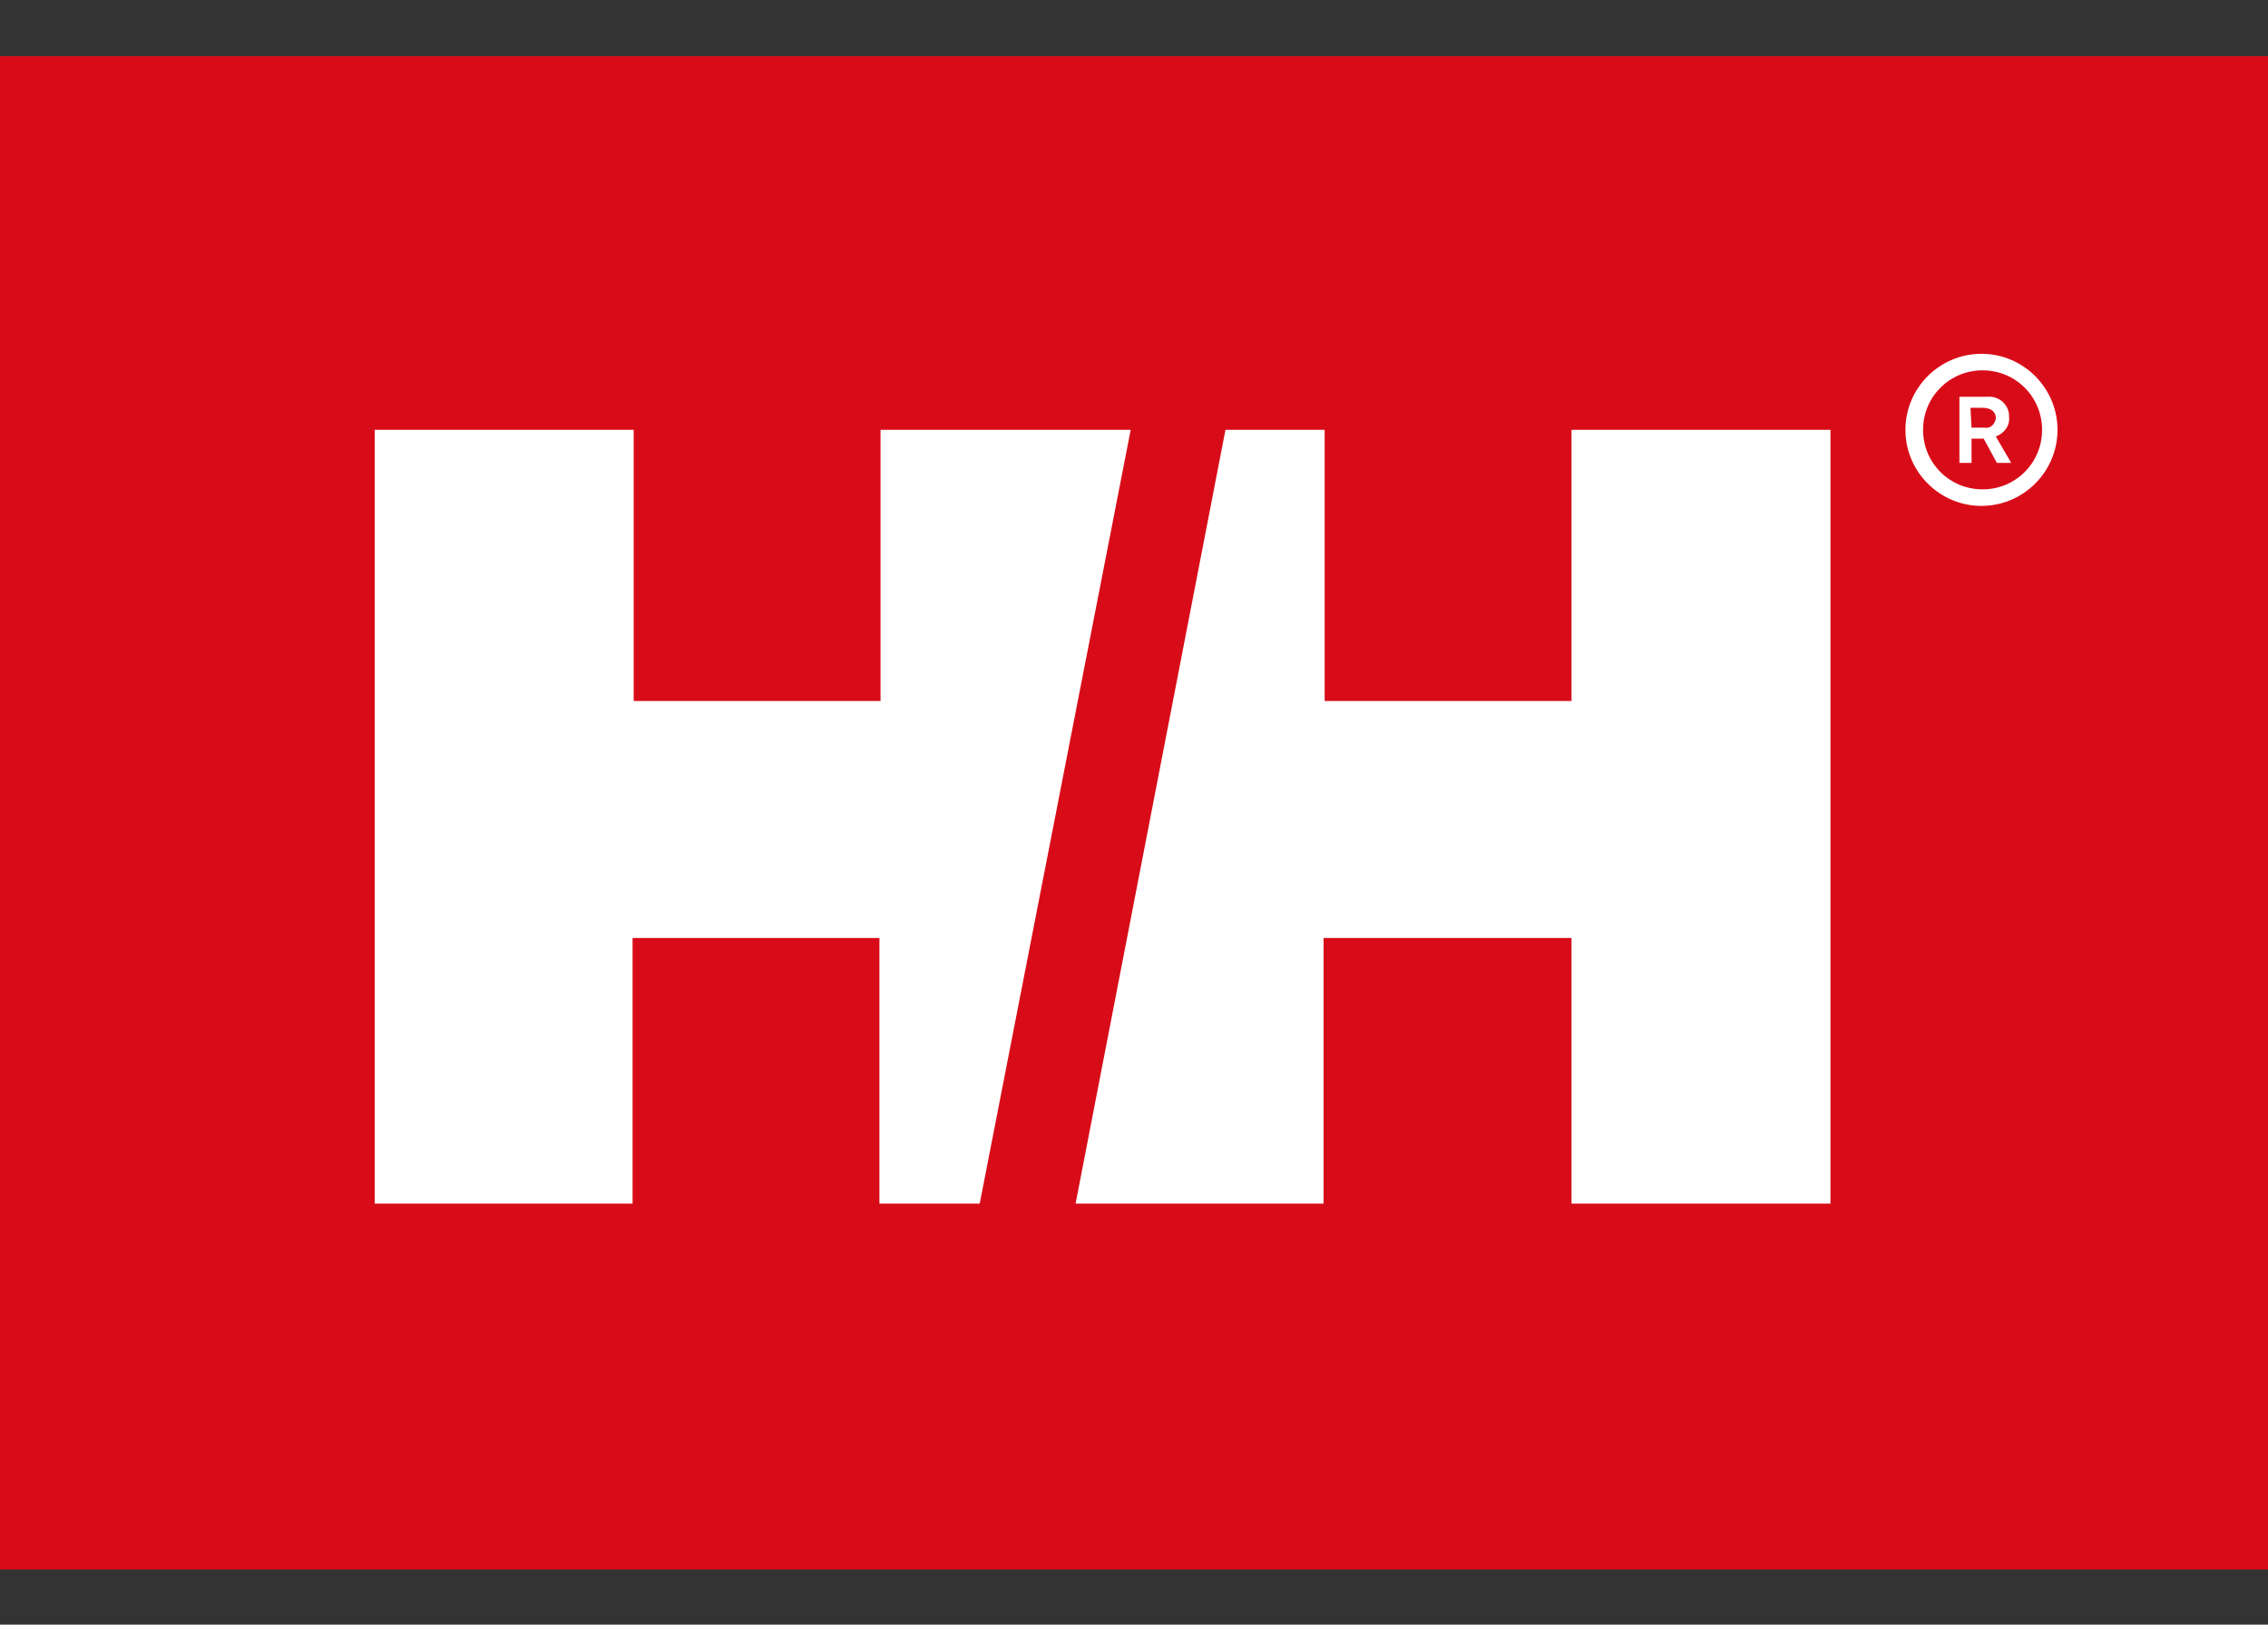 <?xml version="1.0" encoding="utf-8"?>
<!-- Generator: Adobe Illustrator 24.0.3, SVG Export Plug-In . SVG Version: 6.00 Build 0)  -->
<svg version="1.1" id="レイヤー_1" xmlns="http://www.w3.org/2000/svg" xmlns:xlink="http://www.w3.org/1999/xlink" x="0px"
	 y="0px" viewBox="0 0 205.8 147.4" style="enable-background:new 0 0 205.8 147.4;" xml:space="preserve">
<rect x="0" y="0" width="205.8" height="147.4" fill="#333333" stroke="none"/>
<style type="text/css">
	.st0{fill:#D80C18;}
	.st1{fill:#FFFFFF;}
</style>
<title>hellyhansen</title>
<rect y="5.1" class="st0" width="205.8" height="137.3"/>
<path class="st1" d="M174.5,39c0-3,2.4-5.4,5.4-5.4c3,0,5.4,2.4,5.4,5.4c0,3-2.4,5.4-5.4,5.4C176.9,44.4,174.5,42,174.5,39
	 M179.8,45.9c3.8,0,6.9-3.1,6.9-6.9c0-3.8-3.1-6.9-6.9-6.9c-3.8,0-6.9,3.1-6.9,6.9c0,0,0,0,0,0C172.9,42.8,176,45.9,179.8,45.9
	C179.8,45.9,179.8,45.9,179.8,45.9"/>
<path class="st1" d="M177.8,36h2.5c1-0.1,1.9,0.6,2,1.6c0,0.1,0,0.1,0,0.2c0.1,0.8-0.4,1.5-1.2,1.8l1.4,2.4h-1.3l-1.2-2.2h-1.1V42
	h-1.1V36z M178.9,38.8h1.2c0.5,0.1,0.9-0.3,1-0.8c0,0,0-0.1,0-0.1c0-0.5-0.4-0.9-1.2-0.9h-1.1L178.9,38.8z"/>
<polygon class="st1" points="111.2,39 120.2,39 120.2,63.6 142.6,63.6 142.6,39 166.1,39 166.1,109.2 142.6,109.2 142.6,85.1 
	120.1,85.1 120.1,109.2 97.6,109.2 "/>
<polygon class="st1" points="88.9,109.2 79.8,109.2 79.8,85.1 57.4,85.1 57.4,109.2 34,109.2 34,39 57.5,39 57.5,63.6 79.9,63.6 
	79.9,39 102.6,39 "/>
</svg>
